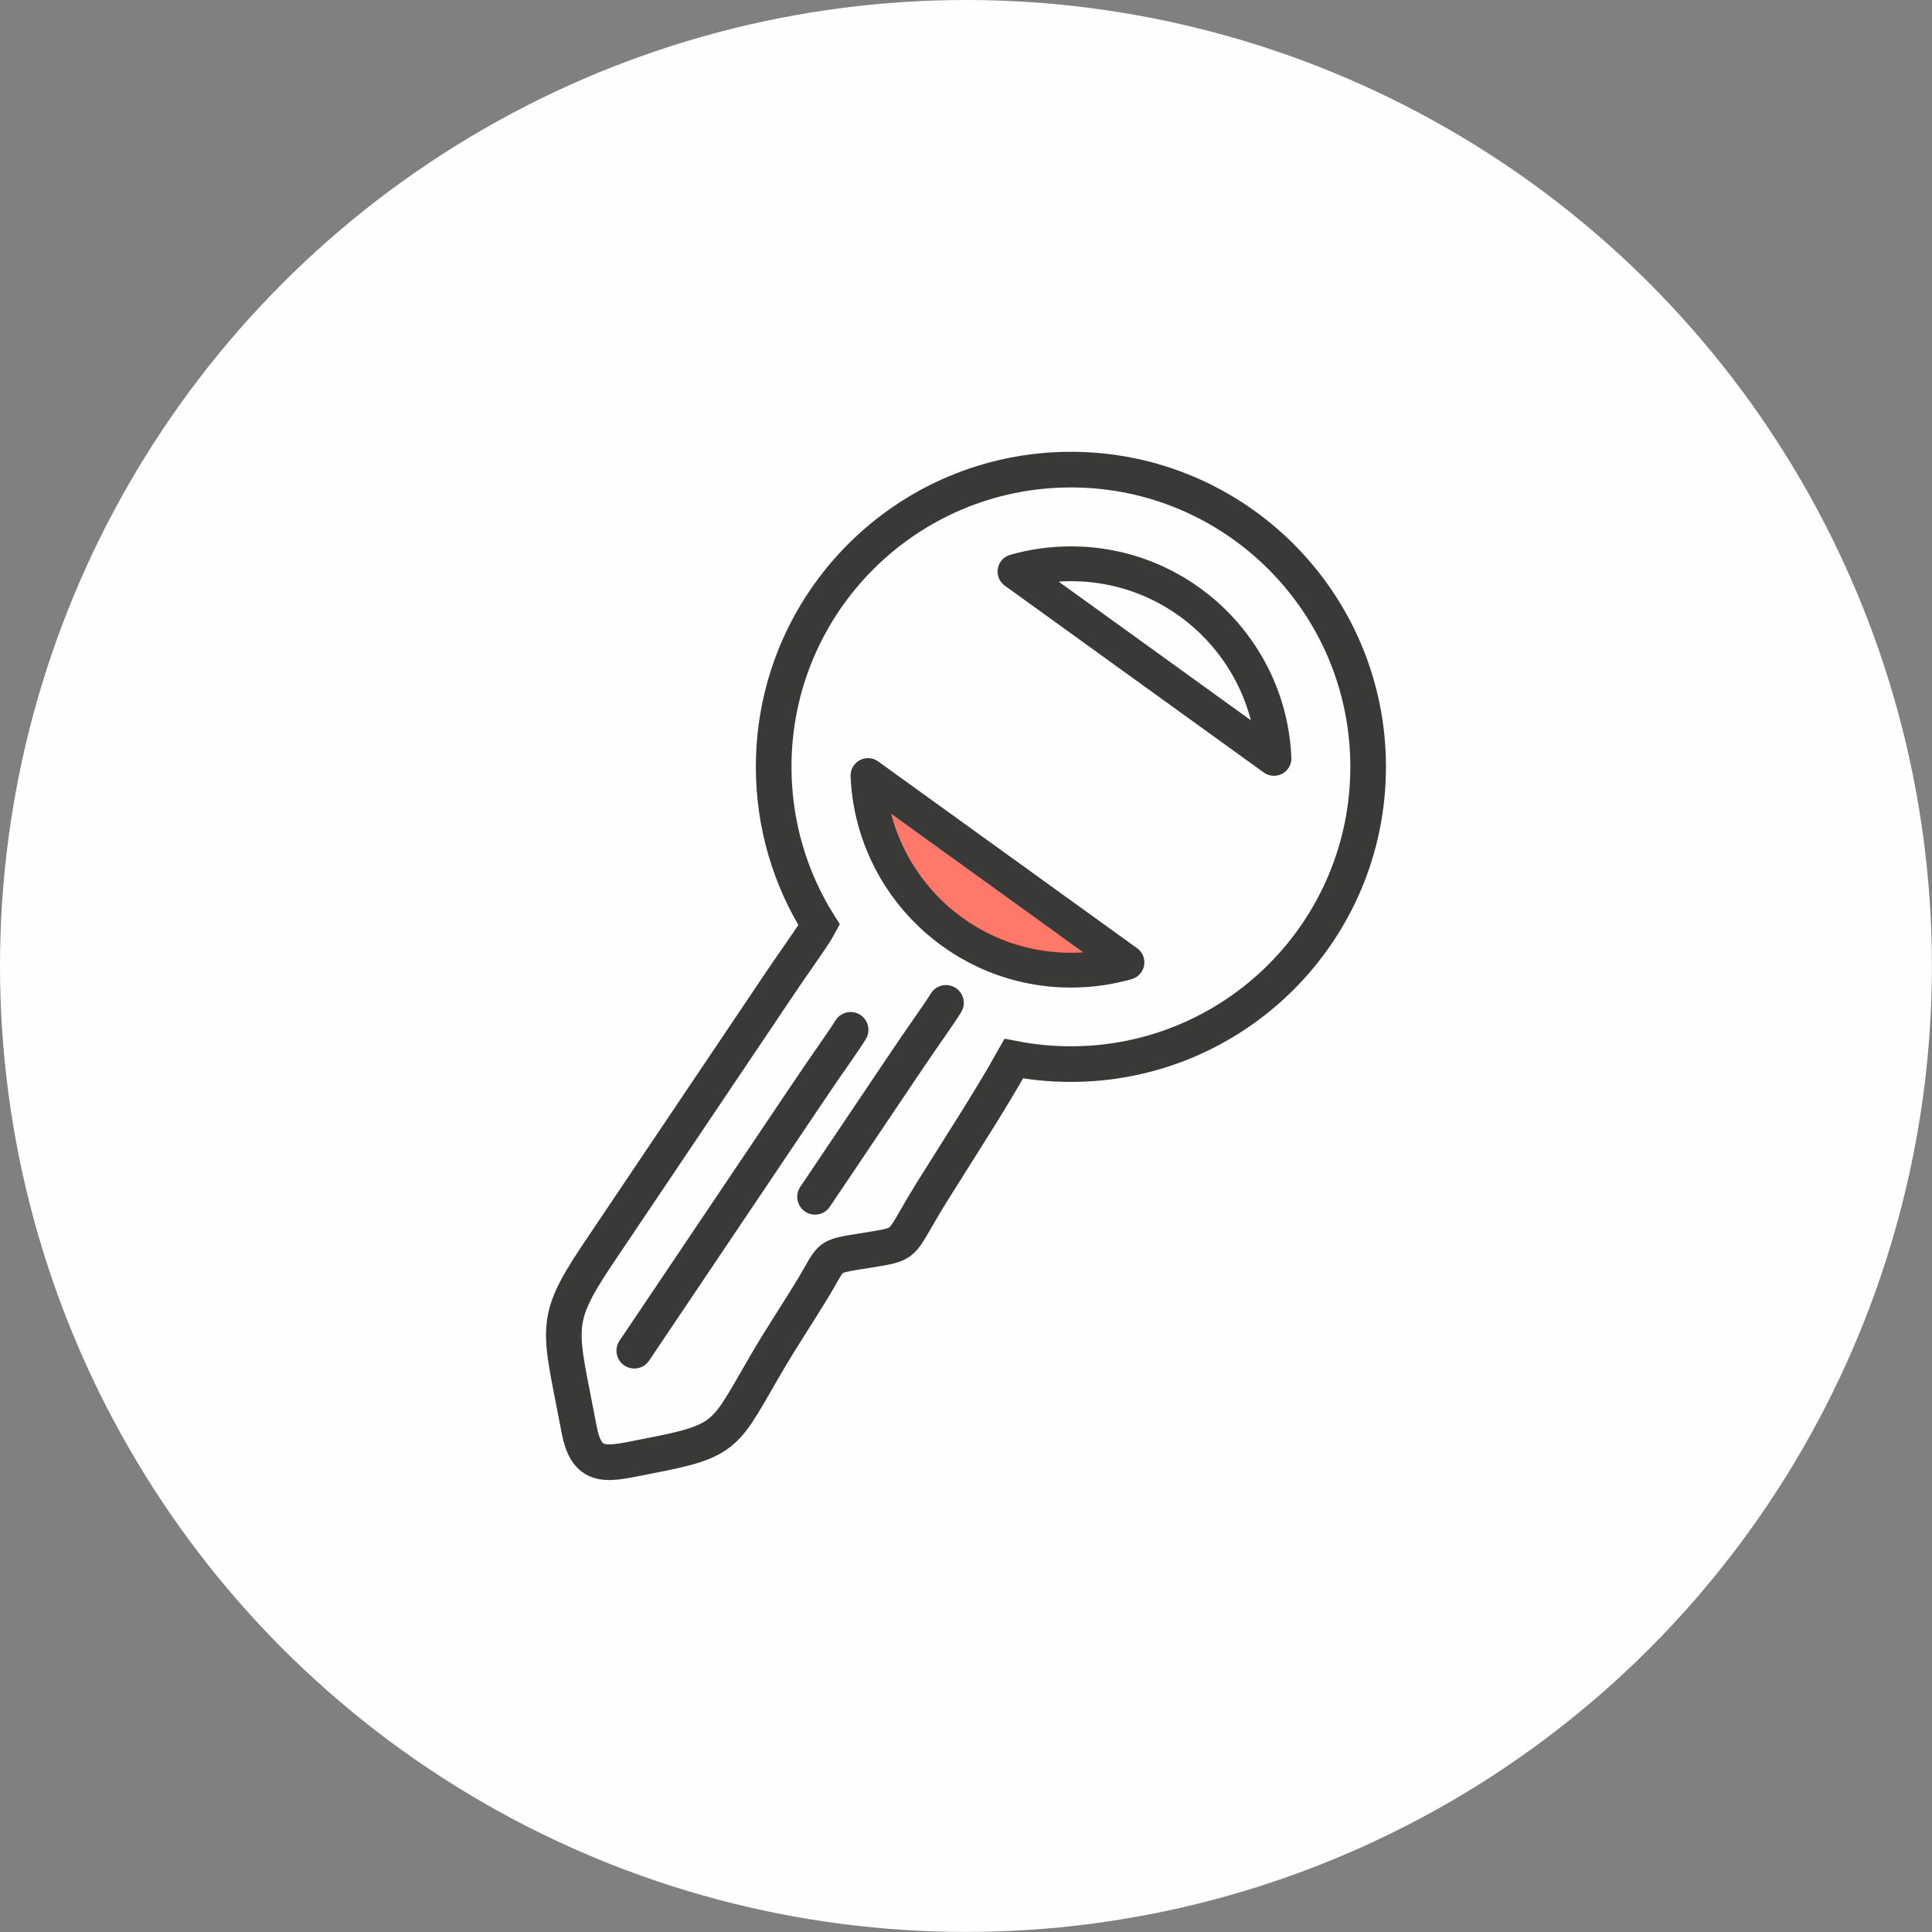 <?xml version="1.0" encoding="UTF-8"?> <svg xmlns="http://www.w3.org/2000/svg" viewBox="1870.945 2370.945 258.11 258.11" width="258.11" height="258.11" data-guides="{&quot;vertical&quot;:[],&quot;horizontal&quot;:[]}"><rect x="1870.945" y="2370.945" width="258.11" height="258.11" fill="#808080" stroke="none"/><ellipse clip-rule="evenodd" color="rgb(51, 51, 51)" fill-rule="evenodd" fill="rgb(254, 254, 254)" font-size-adjust="none" text-rendering="geometricprecision" class="fil0" cx="1999.995" cy="2499.995" r="129.05" id="tSvg1590204263" title="Ellipse 5" fill-opacity="1" stroke="none" stroke-opacity="1" rx="129.05" ry="129.05" style="transform: rotate(0deg); transform-origin: 2000px 2500px;"></ellipse><path fill="none" stroke="rgb(57, 57, 56)" fill-opacity="1" stroke-width="4.76" stroke-opacity="1" clip-rule="evenodd" color="rgb(51, 51, 51)" fill-rule="evenodd" font-size-adjust="none" stroke-miterlimit="22.926" text-rendering="geometricprecision" class="fil1 str0" id="tSvg3f6b5f4685" title="Path 18" d="M 1980.385 2494.515 C 1979.495 2496.165 1977.515 2498.735 1973.935 2504.115C 1966.152 2515.685 1958.368 2527.255 1950.585 2538.825C 1944.675 2547.735 1945.785 2548.485 1948.325 2561.955C 1949.385 2567.575 1952.265 2566.485 1957.485 2565.485C 1968.465 2563.385 1967.665 2562.725 1973.635 2552.585C 1975.455 2549.495 1977.375 2546.615 1979.315 2543.445C 1982.555 2538.155 1980.875 2538.975 1987.895 2537.795C 1992.275 2537.065 1991.195 2537.055 1995.315 2530.405C 1999.005 2524.465 2003.095 2518.255 2006.385 2512.375C 2008.855 2512.855 2011.405 2513.105 2014.015 2513.105C 2035.945 2513.105 2053.725 2495.325 2053.725 2473.395C 2053.725 2451.465 2035.945 2433.685 2014.015 2433.685C 1992.085 2433.685 1974.305 2451.465 1974.305 2473.395C 1974.305 2481.145 1976.525 2488.385 1980.385 2494.515Z"></path><path fill="none" stroke="rgb(57, 57, 56)" fill-opacity="1" stroke-width="4.76" stroke-opacity="1" clip-rule="evenodd" color="rgb(51, 51, 51)" fill-rule="evenodd" font-size-adjust="none" stroke-linecap="round" stroke-linejoin="round" stroke-miterlimit="22.926" text-rendering="geometricprecision" class="fil1 str1" id="tSvgf2f4f1fafb" title="Path 19" d="M 1984.585 2508.525 C 1983.565 2510.195 1981.655 2512.755 1978.495 2517.485C 1970.892 2528.788 1963.288 2540.092 1955.685 2551.395"></path><path fill="none" stroke="rgb(57, 57, 56)" fill-opacity="1" stroke-width="4.76" stroke-opacity="1" clip-rule="evenodd" color="rgb(51, 51, 51)" fill-rule="evenodd" font-size-adjust="none" stroke-linecap="round" stroke-linejoin="round" stroke-miterlimit="22.926" text-rendering="geometricprecision" class="fil1 str1" id="tSvg7ff1cf377a" title="Path 20" d="M 1997.325 2504.925 C 1996.305 2506.595 1994.395 2509.155 1991.235 2513.885C 1987.435 2519.535 1983.635 2525.185 1979.835 2530.835"></path><path fill="#ff796a" stroke="rgb(57, 57, 56)" fill-opacity="1" stroke-width="4.65" stroke-opacity="1" clip-rule="evenodd" color="rgb(51, 51, 51)" fill-rule="evenodd" font-size-adjust="none" stroke-linecap="round" stroke-linejoin="round" stroke-miterlimit="22.926" text-rendering="geometricprecision" class="fil2 str2" id="tSvg1de5eb978c" title="Path 21" d="M 2021.505 2499.515 C 2019.125 2500.195 2016.625 2500.555 2014.025 2500.555C 1999.415 2500.555 1987.505 2489.015 1986.905 2474.555C 1998.438 2482.875 2009.972 2491.195 2021.505 2499.515Z"></path><path fill="none" stroke="rgb(57, 57, 56)" fill-opacity="1" stroke-width="4.65" stroke-opacity="1" clip-rule="evenodd" color="rgb(51, 51, 51)" fill-rule="evenodd" font-size-adjust="none" stroke-linecap="round" stroke-linejoin="round" stroke-miterlimit="22.926" text-rendering="geometricprecision" class="fil1 str2" id="tSvge95bd9d68f" title="Path 22" d="M 2014.025 2446.265 C 2028.635 2446.265 2040.545 2457.805 2041.145 2472.265C 2029.612 2463.945 2018.078 2455.625 2006.545 2447.305C 2008.915 2446.625 2011.425 2446.265 2014.025 2446.265Z"></path><defs></defs></svg> 